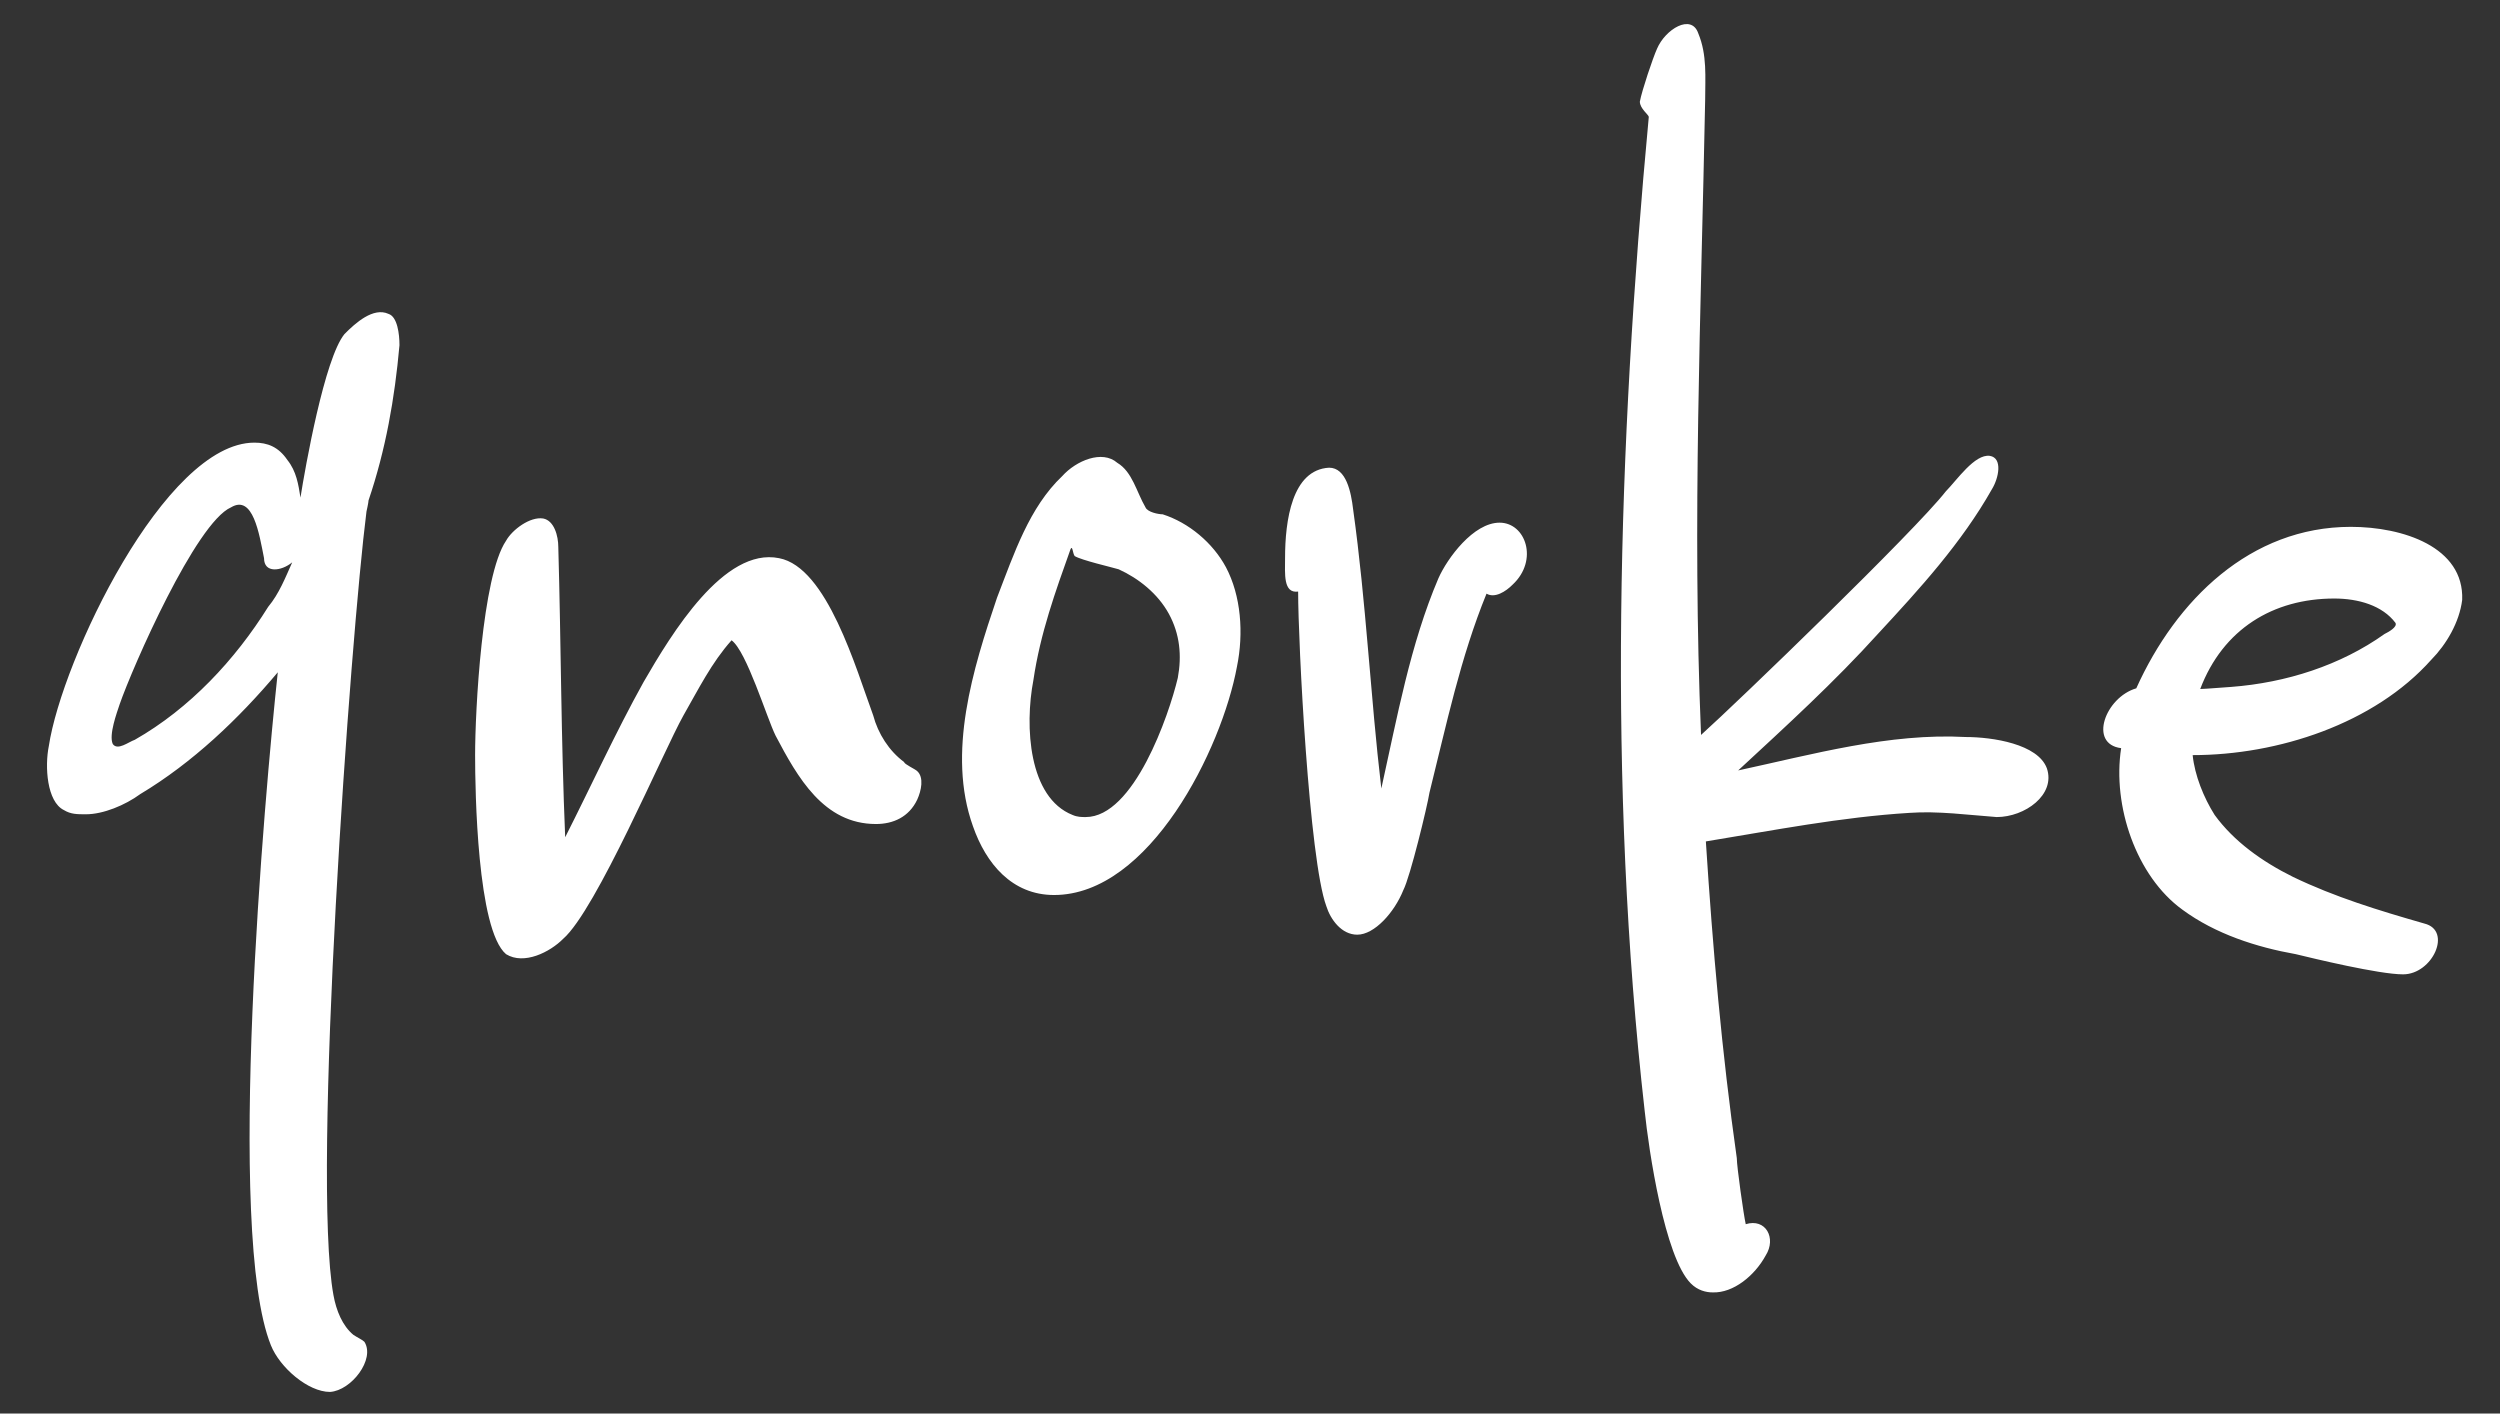 <svg xmlns="http://www.w3.org/2000/svg" 
     viewBox="0 0 237 134" 
     shape-rendering="geometricPrecision" 
     text-rendering="geometricPrecision">
  <rect x="0" y="0" width="237" height="134" fill="#333333" stroke="none"/>
  <path d="M221.291 56.74C223.573 56.74 225.854 57.4 227.092 59.05C227.288 59.446 226.441 59.907 226.049 60.105C221.878 63.074 216.729 64.724 211.514 65.12C211.318 65.12 209.037 65.318 208.581 65.318C210.732 59.644 215.49 56.74 221.291 56.74ZM229.83 87.552C225.463 86.298 221.356 85.045 217.38 83.132C214.447 81.68 211.775 79.767 209.95 77.26C208.907 75.61 208.059 73.499 207.864 71.585C215.946 71.585 225.072 68.616 230.482 62.547C231.916 61.095 233.154 58.984 233.415 56.873C233.611 51.858 227.809 49.945 222.856 49.945C213.339 49.945 206.299 56.873 202.519 65.252C199.586 66.109 197.956 70.53 201.085 70.926C200.238 76.402 202.519 83.066 206.886 86.232C210.015 88.542 213.926 89.795 217.641 90.455C219.271 90.851 225.528 92.368 227.809 92.368C230.612 92.368 232.502 88.212 229.83 87.552ZM167.386 119.023C168.429 117.374 167.386 115.46 165.496 116.054C165.3 115.196 164.648 110.578 164.648 109.786C163.215 99.692 162.367 89.861 161.715 79.767C168.168 78.711 174.556 77.457 181.009 77.061C183.682 76.864 186.615 77.26 189.287 77.457C191.96 77.457 194.893 75.346 194.045 72.839C193.198 70.53 188.896 69.87 186.354 69.87C179.119 69.474 171.818 71.519 164.779 73.037C169.342 68.814 173.904 64.658 178.076 60.039C181.987 55.817 185.963 51.462 188.831 46.382C189.483 45.326 189.874 43.413 188.635 43.215C187.201 43.017 185.507 45.524 184.464 46.58C181.531 50.341 164.779 66.505 161.259 69.672C160.412 49.549 161.259 29.624 161.65 9.435C161.65 7.323 161.846 5.212 160.998 3.167C160.347 1.254 157.87 2.771 157.087 4.618C156.696 5.476 155.653 8.577 155.458 9.633C155.458 10.293 156.305 10.886 156.305 11.084C153.372 42.358 152.394 74.225 155.914 105.3C156.305 109.061 157.804 119.155 160.281 121.662C160.933 122.322 161.715 122.52 162.367 122.52C164.323 122.586 166.343 120.936 167.386 119.023ZM133.035 84.385C133.687 83.132 135.317 76.402 135.512 75.148C137.142 68.616 138.446 62.349 140.922 56.279C141.705 56.74 142.748 56.081 143.399 55.421C145.876 53.112 144.638 49.549 142.161 49.549C139.684 49.549 137.207 52.914 136.36 54.827C133.687 61.095 132.449 68.023 130.95 74.752C129.907 65.911 129.516 57.136 128.277 48.295C128.082 46.646 127.625 44.337 125.996 44.337C122.476 44.535 121.824 49.351 121.824 52.914C121.824 54.365 121.629 56.279 123.063 56.081C123.063 60.897 124.106 81.482 125.735 85.903C126.126 87.156 127.169 88.608 128.668 88.608C130.298 88.608 132.188 86.496 133.035 84.385ZM101.683 77.26C97.511 75.61 97.121 68.88 97.968 64.46C98.62 60.039 100.054 56.081 101.488 52.056C101.683 51.66 101.683 52.452 101.879 52.716C102.531 53.112 105.398 53.772 106.05 53.969C107.941 54.827 109.766 56.279 110.809 58.192C111.851 60.105 112.047 62.151 111.656 64.262C110.809 67.825 107.484 77.457 102.922 77.457C102.531 77.457 102.139 77.457 101.683 77.26ZM117.262 63.206C117.913 60.039 117.653 56.477 116.219 53.772C114.98 51.462 112.699 49.549 110.222 48.757C109.831 48.757 108.788 48.559 108.592 48.097C107.745 46.646 107.354 44.733 105.92 43.875C104.486 42.621 102.009 43.677 100.705 45.129C97.577 48.097 96.143 52.452 94.513 56.675C92.232 63.404 89.755 71.388 92.232 78.315C93.47 81.878 95.947 84.847 99.923 84.847C108.983 84.847 115.828 70.992 117.262 63.206ZM53.384 89.003C56.512 86.298 62.9 71.19 64.79 67.825C66.224 65.318 67.463 62.81 69.353 60.699C70.787 61.755 72.677 68.023 73.525 69.738C75.611 73.697 78.087 78.117 83.041 78.117C84.671 78.117 86.17 77.457 86.952 75.808C87.343 74.95 87.604 73.697 86.952 73.103C86.757 72.905 85.714 72.443 85.714 72.245C84.28 71.19 83.237 69.54 82.781 67.825C81.151 63.404 78.413 53.772 73.851 52.914C68.636 51.858 63.682 60.039 61.01 64.658C58.337 69.474 56.056 74.488 53.579 79.371C53.188 70.134 53.188 61.095 52.927 51.858C52.927 50.803 52.536 49.351 51.493 49.153C50.255 48.955 48.56 50.209 47.974 51.264C45.692 54.629 45.04 67.429 45.04 71.585C45.04 74.95 45.236 88.146 47.974 90.455C49.668 91.511 52.145 90.257 53.384 89.003ZM10.69 70.53C10.299 69.672 11.081 67.561 11.342 66.769C12.58 63.206 18.577 49.549 21.901 48.097C23.987 46.844 24.573 50.605 25.03 52.914C25.03 54.365 26.659 54.167 27.702 53.31C27.05 54.761 26.464 56.279 25.421 57.532C22.292 62.547 17.99 67.165 12.776 70.134C12.189 70.332 11.146 71.19 10.69 70.53ZM34.546 127.204C34.351 127.006 33.894 126.808 33.503 126.545C32.46 125.687 31.874 124.235 31.613 122.784C29.527 111.436 33.243 60.237 34.742 48.493C34.742 48.493 34.937 47.636 34.937 47.438C36.567 42.621 37.414 37.805 37.87 32.725C37.87 31.669 37.675 30.02 36.828 29.756C35.394 29.096 33.699 30.613 32.656 31.669C30.766 33.978 28.941 44.271 28.484 47.174C28.289 45.92 28.093 44.667 27.246 43.611C26.398 42.358 25.356 41.962 24.117 41.962C15.644 41.962 5.866 62.547 4.628 70.728C4.237 72.641 4.432 76.006 6.062 76.798C6.714 77.194 7.3 77.194 8.148 77.194C9.777 77.194 11.863 76.336 13.297 75.28C18.251 72.311 22.618 68.155 26.333 63.734C25.095 75.28 21.38 116.846 25.681 127.534C26.529 129.646 29.201 131.955 31.287 131.955C33.308 131.823 35.589 128.854 34.546 127.204Z" fill="white"/>
</svg>
